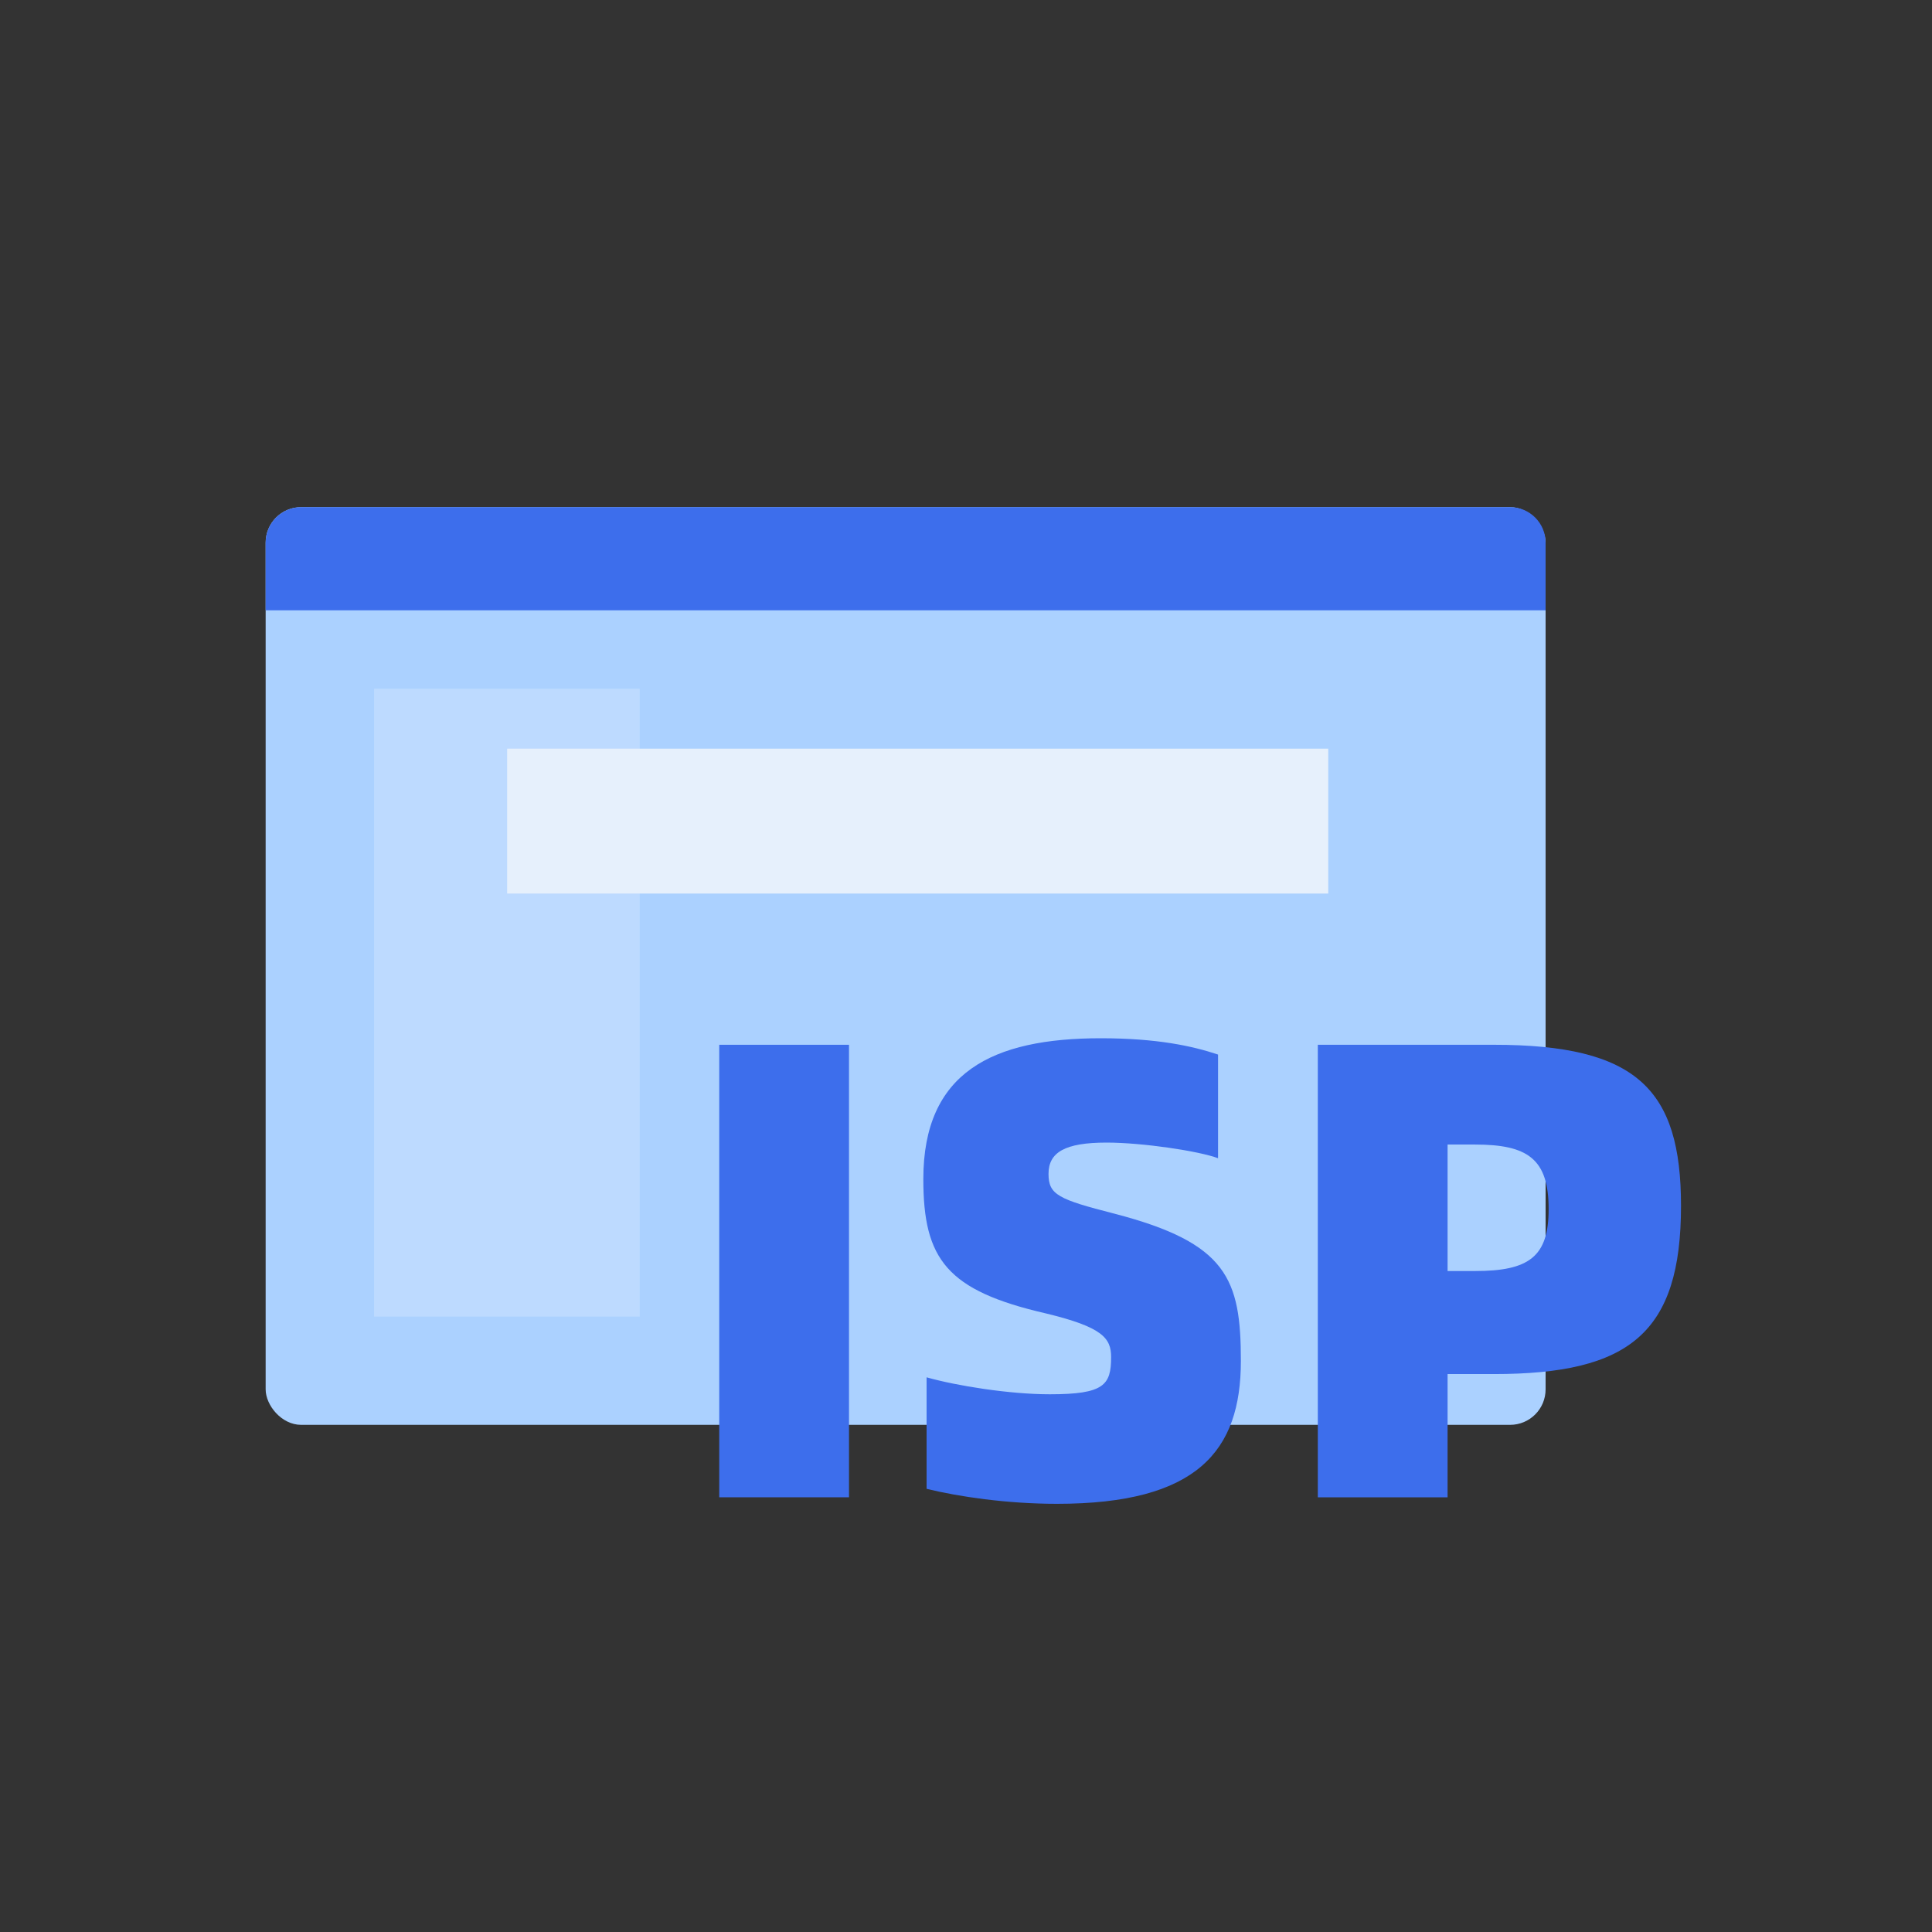 <?xml version="1.0" encoding="UTF-8"?>
<svg width="80px" height="80px" viewBox="0 0 80 80" version="1.1" xmlns="http://www.w3.org/2000/svg" xmlns:xlink="http://www.w3.org/1999/xlink">
    <rect x="0" y="0" width="80" height="80" fill="#333333" stroke="none"/>
    <title>编组 57</title>
    <g id="输出" stroke="none" stroke-width="1" fill="none" fill-rule="evenodd">
        <g id="住宅代理" transform="translate(-704, -4698)">
            <g id="编组-48" transform="translate(0, 4344)">
                <g id="编组-28" transform="translate(680, 120)">
                    <g id="编组-33" transform="translate(0, 210)">
                        <g id="编组备份-2" transform="translate(24, 24)">
                            <rect id="矩形备份-6" fill="#D8D8D8" opacity="0" x="0" y="0" width="80" height="80"></rect>
                            <g id="编组-38" transform="translate(11, 21)">
                                <g id="编组-6备份">
                                    <rect id="矩形" fill="#ABD1FF" x="0" y="0" width="53" height="38" rx="1.47"></rect>
                                    <rect id="矩形备份-22" fill="#F2F8FF" opacity="0.247" x="4.489" y="7.517" width="11" height="26"></rect>
                                    <rect id="矩形备份-43" fill="#E6F0FC" x="10" y="10" width="34" height="6"></rect>
                                    <path d="M1.47,0 L51.53,0 C52.342,-1.49136002e-16 53,0.658 53,1.47 L53,4.271 L53,4.271 L0,4.271 L0,1.47 C-9.94240014e-17,0.658 0.658,3.71180607e-16 1.47,0 Z" id="矩形备份-15" fill="#3D6EEC"></path>
                                </g>
                                <g id="ISP" transform="translate(18.782, 21.992)" fill="#3D6EEC" fill-rule="nonzero">
                                    <polygon id="路径" points="0 19.008 5.373 19.008 5.373 0.27 0 0.27"></polygon>
                                    <path d="M13.986,19.278 C19.791,19.278 21.6,17.091 21.6,13.365 C21.6,9.963 21.033,8.478 16.362,7.263 C14.04,6.669 13.635,6.48 13.635,5.616 C13.635,4.725 14.31,4.32 16.038,4.32 C17.523,4.32 19.872,4.671 20.655,4.968 L20.655,0.675 C19.602,0.324 18.144,0 15.795,0 C11.313,0 8.451,1.404 8.451,5.832 C8.451,9.153 9.423,10.449 13.527,11.394 C15.876,11.961 16.227,12.42 16.227,13.203 C16.227,14.364 15.93,14.742 13.689,14.742 C12.015,14.742 9.828,14.391 8.586,14.04 L8.586,18.657 C9.909,18.981 11.907,19.278 13.986,19.278 Z" id="路径"></path>
                                    <path d="M24.786,19.008 L30.159,19.008 L30.159,13.905 L32.076,13.905 C37.692,13.905 39.825,12.204 39.825,6.939 C39.825,2.106 37.989,0.27 32.076,0.27 L24.786,0.27 L24.786,19.008 Z M30.159,9.639 L30.159,4.401 L31.293,4.401 C33.48,4.401 34.344,4.995 34.344,7.074 C34.344,9.045 33.534,9.639 31.293,9.639 L30.159,9.639 Z" id="形状"></path>
                                </g>
                            </g>
                        </g>
                    </g>
                </g>
            </g>
        </g>
    </g>
</svg>
